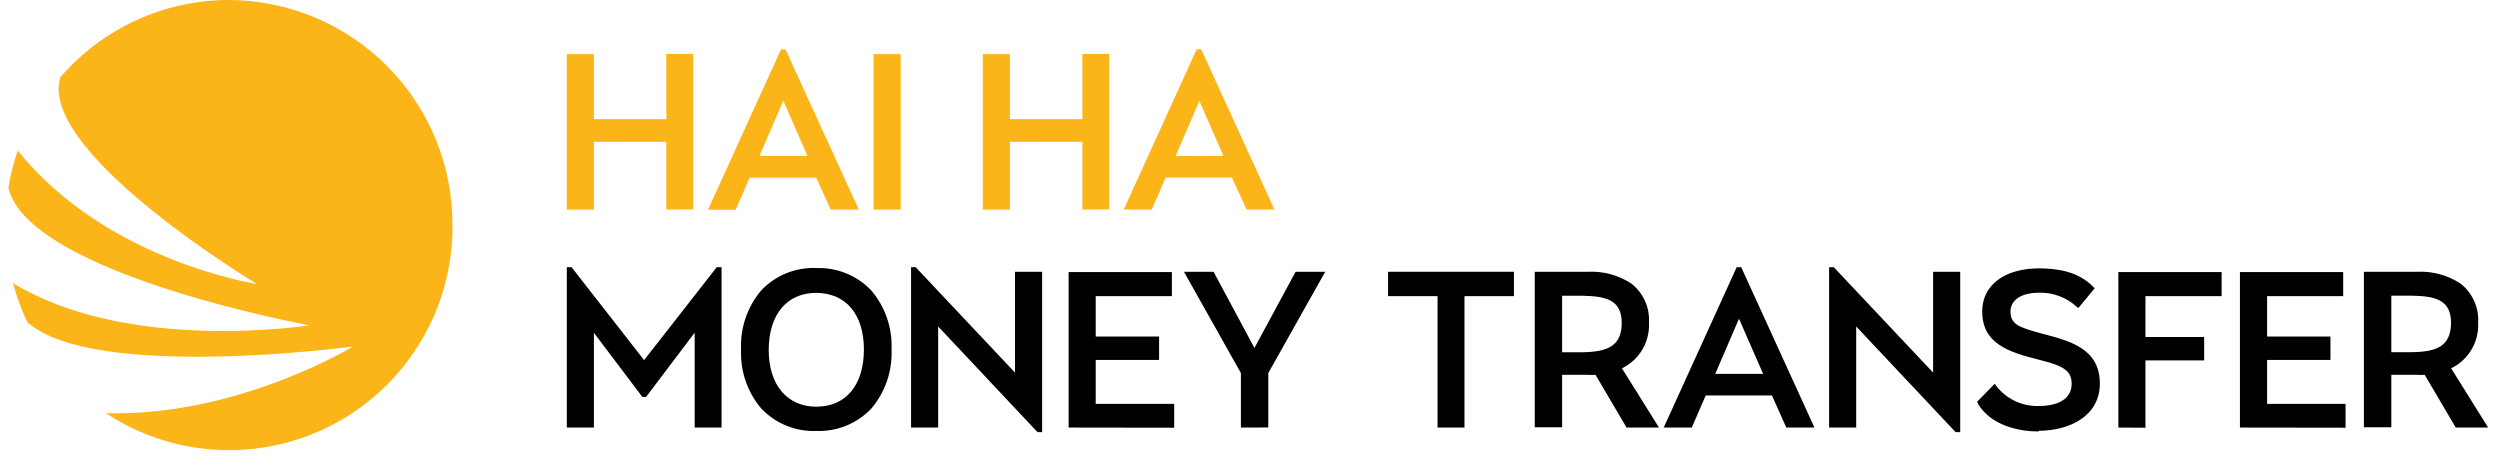 <?xml version="1.0" encoding="UTF-8"?>
<svg width="134px" height="25px" viewBox="0 0 134 25" version="1.1" xmlns="http://www.w3.org/2000/svg" xmlns:xlink="http://www.w3.org/1999/xlink">
    <!-- Generator: Sketch 51.1 (57501) - http://www.bohemiancoding.com/sketch -->
    <title>Hai-Ha-Money-Transfer-Logo__white</title>
    <desc>Created with Sketch.</desc>
    <defs></defs>
    <g id="Symbols" stroke="none" stroke-width="1" fill="none" fill-rule="evenodd">
        <g id="Remox-Footer" transform="translate(-448, -276)">
            <g id="Footer">
                <g id="Hai-Ha-Money-Transfer-Logo__white" transform="translate(448, 276)">
                    <path d="M12.266,0.552 C8.778,0.546 5.46,2.056 3.175,4.69 C3.175,4.762 3.139,4.829 3.123,4.909 C2.381,8.96 13.774,15.746 13.774,15.746 C13.774,15.746 5.722,14.532 0.933,8.647 L0.901,8.607 C0.675,9.253 0.505,9.917 0.393,10.591 C1.452,15.222 16.599,17.972 16.599,17.972 C16.599,17.972 6.861,19.484 0.643,15.69 C0.671,15.802 0.698,15.917 0.726,16.036 C0.907,16.638 1.134,17.226 1.405,17.794 C5.008,20.968 18.944,19.087 18.944,19.087 C18.944,19.087 12.683,22.857 5.647,22.659 C9.948,25.48 15.565,25.257 19.629,22.104 C23.693,18.952 25.306,13.566 23.643,8.699 C21.98,3.832 17.409,0.558 12.266,0.552 Z" id="Shape"></path>
                    <polygon id="Shape" fill="#FCB519" fill-rule="nonzero" points="31.702 11.111 30.512 11.111 30.512 3.016 31.702 3.016 31.702 6.5 35.849 6.5 35.849 3.016 37.04 3.016 37.04 11.111 35.849 11.111 35.849 7.472 31.702 7.472"></polygon>
                    <path d="M35.714,11.234 L35.714,7.599 L31.833,7.599 L31.833,11.234 L30.381,11.234 L30.381,2.901 L31.833,2.901 L31.833,6.385 L35.714,6.385 L35.714,2.889 L37.155,2.889 L37.155,11.222 L35.714,11.234 Z M35.976,7.341 L35.976,10.972 L36.905,10.972 L36.905,3.147 L35.976,3.147 L35.976,6.627 L31.575,6.627 L31.575,3.147 L30.639,3.147 L30.639,10.976 L31.575,10.976 L31.575,7.341 L35.976,7.341 Z" id="Shape" fill="#FCB519" fill-rule="nonzero"></path>
                    <path d="M43.833,9.389 L40.111,9.389 L39.369,11.111 L38.151,11.111 L41.944,2.778 L42.02,2.778 L45.829,11.111 L44.607,11.111 L43.833,9.389 Z M40.5,8.492 L43.46,8.492 L41.968,5.083 L40.5,8.492 Z" id="Shape" fill="#FCB519" fill-rule="nonzero"></path>
                    <path d="M44.524,11.234 L43.75,9.524 L40.179,9.524 L39.433,11.242 L37.948,11.242 L41.861,2.647 L42.103,2.647 L46.032,11.234 L44.524,11.234 Z M43.921,9.25 L44.69,10.968 L45.635,10.968 L41.992,2.992 L38.361,10.968 L39.286,10.968 L40.032,9.25 L43.837,9.25 L43.837,9.381 L43.718,9.433 L43.837,9.381 L43.837,9.25 L43.921,9.25 Z M40.5,8.611 L40.306,8.611 L41.968,4.762 L43.651,8.619 L40.5,8.611 Z M43.278,8.353 L41.984,5.397 L40.71,8.353 L43.278,8.353 Z" id="Shape" fill="#FCB519" fill-rule="nonzero"></path>
                    <polygon id="Shape" fill="#FCB519" fill-rule="nonzero" points="48.139 11.111 46.948 11.111 46.948 3.016 48.139 3.016"></polygon>
                    <path d="M46.825,11.234 L46.825,2.901 L48.278,2.901 L48.278,11.234 L46.825,11.234 Z M47.087,10.972 L48.016,10.972 L48.016,3.147 L47.083,3.147 L47.083,10.976 L47.087,10.972 Z" id="Shape" fill="#FCB519" fill-rule="nonzero"></path>
                    <polygon id="Shape" fill="#FCB519" fill-rule="nonzero" points="54 11.111 52.81 11.111 52.81 3.016 54 3.016 54 6.5 58.143 6.5 58.143 3.016 59.333 3.016 59.333 11.111 58.143 11.111 58.143 7.472 54 7.472"></polygon>
                    <path d="M58.016,11.234 L58.016,7.599 L54.131,7.599 L54.131,11.234 L52.679,11.234 L52.679,2.901 L54.131,2.901 L54.131,6.385 L58.016,6.385 L58.016,2.889 L59.456,2.889 L59.456,11.222 L58.016,11.234 Z M52.933,10.98 L53.869,10.98 L53.869,7.341 L58.27,7.341 L58.27,10.972 L59.194,10.972 L59.194,3.147 L58.27,3.147 L58.27,6.627 L53.869,6.627 L53.869,3.147 L52.933,3.147 L52.933,10.976 L52.933,10.98 Z" id="Shape" fill="#FCB519" fill-rule="nonzero"></path>
                    <path d="M66.131,9.389 L62.413,9.389 L61.663,11.111 L60.444,11.111 L64.242,2.778 L64.317,2.778 L68.127,11.111 L66.905,11.111 L66.131,9.389 Z M62.798,8.492 L65.758,8.492 L64.266,5.083 L62.798,8.492 Z" id="Shape" fill="#FCB519" fill-rule="nonzero"></path>
                    <path d="M66.821,11.234 L66.028,9.516 L62.48,9.516 L61.734,11.234 L60.23,11.234 L64.143,2.639 L64.385,2.639 L68.313,11.234 L66.821,11.234 Z M66.218,9.25 L66.992,10.964 L67.925,10.964 L64.286,3 L60.655,10.976 L61.587,10.976 L62.333,9.262 L66.139,9.262 L66.139,9.389 L66.02,9.44 L66.139,9.389 L66.139,9.262 L66.218,9.25 Z M62.798,8.611 L62.603,8.611 L64.262,4.762 L65.956,8.627 L62.798,8.611 Z M65.575,8.353 L64.286,5.409 L63.012,8.365 L65.575,8.353 Z" id="Shape" fill="#FCB519" fill-rule="nonzero"></path>
                    <polygon id="Shape" fill="#000" fill-rule="nonzero" points="31.702 17.46 31.702 22.786 30.512 22.786 30.512 14.452 30.556 14.452 34.524 19.512 38.492 14.452 38.556 14.452 38.556 22.786 37.365 22.786 37.365 17.46 34.563 21.155 34.488 21.155"></polygon>
                    <path d="M37.234,22.917 L37.234,17.833 L34.631,21.274 L34.429,21.274 L31.833,17.837 L31.833,22.917 L30.381,22.917 L30.381,14.321 L30.635,14.321 L34.524,19.302 L38.417,14.321 L38.675,14.321 L38.675,22.917 L37.234,22.917 Z M37.492,22.659 L38.417,22.659 L38.417,14.746 L34.524,19.726 L30.635,14.746 L30.635,22.659 L31.571,22.659 L31.571,17.063 L34.524,20.98 L37.496,17.063 L37.496,22.659 L37.492,22.659 Z M31.599,17.528 L31.702,17.448 L31.599,17.528 Z" id="Shape" fill="#000" fill-rule="nonzero"></path>
                    <path d="M43.75,14.512 C46.131,14.512 47.655,16.179 47.655,18.742 C47.655,21.306 46.139,22.972 43.75,22.972 C41.361,22.972 39.853,21.306 39.853,18.742 C39.853,16.179 41.361,14.512 43.75,14.512 Z M43.75,21.929 C45.393,21.929 46.437,20.698 46.437,18.754 C46.437,16.81 45.393,15.579 43.75,15.579 C42.107,15.579 41.075,16.77 41.075,18.754 C41.075,20.738 42.131,21.929 43.75,21.929 Z" id="Shape" fill="#000" fill-rule="nonzero"></path>
                    <path d="M40.81,21.905 C40.059,21.022 39.671,19.888 39.722,18.73 C39.671,17.573 40.059,16.438 40.81,15.556 C41.574,14.756 42.645,14.322 43.75,14.365 L43.75,14.623 C41.429,14.623 39.992,16.21 39.984,18.726 C39.984,21.238 41.429,22.817 43.75,22.829 C46.071,22.829 47.516,21.242 47.528,18.726 C47.528,16.214 46.071,14.635 43.75,14.627 L43.75,14.369 C44.856,14.327 45.928,14.76 46.694,15.56 C47.447,16.441 47.837,17.576 47.786,18.734 C47.837,19.892 47.447,21.027 46.694,21.909 C45.928,22.708 44.857,23.142 43.75,23.099 C42.647,23.141 41.579,22.707 40.817,21.909 L40.81,21.905 Z M43.75,22.056 L43.75,21.798 C45.337,21.798 46.298,20.651 46.306,18.742 C46.306,16.817 45.317,15.706 43.75,15.698 C42.206,15.698 41.214,16.821 41.202,18.742 C41.202,20.651 42.206,21.794 43.746,21.798 L43.746,22.056 C42.963,22.079 42.211,21.746 41.702,21.151 C41.172,20.463 40.902,19.61 40.94,18.742 C40.9,17.875 41.17,17.023 41.702,16.337 C42.213,15.745 42.964,15.416 43.746,15.44 C44.533,15.414 45.289,15.743 45.806,16.337 C46.336,17.023 46.605,17.876 46.563,18.742 C46.604,19.609 46.336,20.463 45.806,21.151 C45.293,21.746 44.539,22.078 43.754,22.056 L43.75,22.056 Z" id="Shape" fill="#000" fill-rule="nonzero"></path>
                    <polygon id="Shape" fill="#000" fill-rule="nonzero" points="50.155 17.175 50.155 22.786 48.964 22.786 48.964 14.452 49.028 14.452 54.54 20.302 54.54 14.683 55.73 14.683 55.73 23.016 55.671 23.016"></polygon>
                    <path d="M55.73,23.163 L55.611,23.163 L50.286,17.5 L50.286,22.917 L48.833,22.917 L48.833,14.321 L49.079,14.321 L54.405,19.972 L54.405,14.567 L55.857,14.567 L55.857,23.163 L55.73,23.163 Z M55.603,22.766 L55.603,14.829 L54.667,14.829 L54.667,20.635 L49.111,14.718 L49.111,22.655 L50.048,22.655 L50.048,16.849 L55.603,22.774 L55.603,22.766 Z M50.048,17.254 L50.143,17.167 L50.048,17.254 Z" id="Shape" fill="#000" fill-rule="nonzero"></path>
                    <polygon id="Shape" fill="#000" fill-rule="nonzero" points="57.409 14.683 62.698 14.683 62.698 15.714 58.603 15.714 58.603 18.143 62 18.143 62 19.139 58.603 19.139 58.603 21.75 62.81 21.75 62.81 22.77 57.409 22.77"></polygon>
                    <path d="M57.278,22.917 L57.278,14.583 L62.813,14.583 L62.813,15.873 L58.73,15.873 L58.73,18.04 L62.127,18.04 L62.127,19.294 L58.73,19.294 L58.73,21.647 L62.937,21.647 L62.937,22.925 L57.278,22.917 Z M57.536,22.659 L62.694,22.659 L62.694,21.897 L58.488,21.897 L58.488,19.024 L61.885,19.024 L61.885,18.29 L58.488,18.29 L58.488,15.603 L62.567,15.603 L62.567,14.81 L57.54,14.81 L57.54,22.659 L57.536,22.659 Z" id="Shape" fill="#000" fill-rule="nonzero"></path>
                    <polygon id="Shape" fill="#000" fill-rule="nonzero" points="67.837 19.96 67.837 22.786 66.647 22.786 66.647 19.96 63.683 14.683 64.964 14.683 67.242 18.889 69.516 14.683 70.798 14.683"></polygon>
                    <path d="M66.512,22.917 L66.512,19.996 L63.46,14.567 L65.048,14.567 L67.238,18.651 L69.444,14.567 L71.032,14.567 L67.98,19.996 L67.98,22.913 L66.512,22.917 Z M66.77,19.929 L66.77,22.659 L67.706,22.659 L67.706,19.929 L70.575,14.829 L69.591,14.829 L67.238,19.194 L64.885,14.829 L63.889,14.829 L66.758,19.929 L66.77,19.929 Z" id="Shape" fill="#000" fill-rule="nonzero"></path>
                    <polygon id="Shape" fill="#000" fill-rule="nonzero" points="81.024 15.73 78.373 15.73 78.373 22.786 77.183 22.786 77.183 15.73 74.532 15.73 74.532 14.683 81.028 14.683"></polygon>
                    <path d="M77.052,22.917 L77.052,15.873 L74.401,15.873 L74.401,14.567 L81.147,14.567 L81.147,15.873 L78.496,15.873 L78.496,22.917 L77.052,22.917 Z M74.671,15.603 L77.317,15.603 L77.317,22.659 L78.254,22.659 L78.254,15.603 L80.905,15.603 L80.905,14.81 L74.659,14.81 L74.659,15.603 L74.671,15.603 Z" id="Shape" fill="#000" fill-rule="nonzero"></path>
                    <path d="M83.587,22.786 L82.397,22.786 L82.397,14.683 L85.111,14.683 C86.913,14.683 88.258,15.417 88.258,17.282 C88.312,18.314 87.71,19.268 86.754,19.663 L88.694,22.762 L87.266,22.762 L85.599,19.925 C85.439,19.945 85.277,19.953 85.115,19.948 L83.595,19.948 L83.587,22.786 Z M84.833,18.992 C86.202,18.992 87.06,18.595 87.06,17.302 C87.06,16.008 86.135,15.714 84.833,15.714 L83.587,15.714 L83.587,19 L84.833,18.992 Z" id="Shape" fill="#000" fill-rule="nonzero"></path>
                    <path d="M87.183,22.917 L85.52,20.091 C85.381,20.099 85.242,20.099 85.103,20.091 L83.73,20.091 L83.73,22.901 L82.262,22.901 L82.262,14.567 L85.103,14.567 C85.927,14.524 86.742,14.743 87.433,15.194 C88.079,15.694 88.436,16.482 88.385,17.298 C88.437,18.329 87.867,19.292 86.937,19.742 L88.921,22.917 L87.183,22.917 Z M87.333,22.659 L88.456,22.659 L86.56,19.631 L86.698,19.571 C87.611,19.198 88.185,18.286 88.127,17.302 C88.127,15.516 86.885,14.845 85.107,14.829 L82.54,14.829 L82.54,22.659 L83.476,22.659 L83.476,19.841 L85.123,19.841 C85.279,19.845 85.436,19.838 85.591,19.817 L85.675,19.817 L87.349,22.663 L87.333,22.659 Z M83.46,19.123 L83.46,15.575 L84.833,15.575 C85.408,15.537 85.982,15.65 86.5,15.901 C86.973,16.2 87.239,16.74 87.187,17.298 C87.236,17.861 86.986,18.41 86.528,18.742 C86.012,19.035 85.422,19.173 84.829,19.139 L84.829,18.881 C86.19,18.857 86.913,18.54 86.925,17.317 C86.925,16.103 86.131,15.873 84.829,15.853 L83.73,15.853 L83.73,18.881 L84.845,18.881 L84.845,19.139 L83.46,19.123 Z" id="Shape" fill="#000" fill-rule="nonzero"></path>
                    <path d="M95.06,21.067 L91.341,21.067 L90.595,22.786 L89.373,22.786 L93.167,14.452 L93.254,14.452 L97.06,22.786 L95.841,22.786 L95.06,21.067 Z M91.726,20.175 L94.687,20.175 L93.194,16.766 L91.726,20.175 Z" id="Shape" fill="#000" fill-rule="nonzero"></path>
                    <path d="M95.746,22.917 L94.976,21.198 L91.425,21.198 L90.679,22.917 L89.175,22.917 L93.087,14.321 L93.329,14.321 L97.254,22.917 L95.746,22.917 Z M95.143,20.933 L95.917,22.651 L96.849,22.651 L93.206,14.683 L89.575,22.659 L90.508,22.659 L91.27,20.94 L95.075,20.94 L95.075,21.071 L94.96,21.127 L95.075,21.071 L95.075,20.94 L95.143,20.933 Z M91.726,20.298 L91.532,20.298 L93.194,16.437 L94.885,20.298 L91.726,20.298 Z M94.504,20.04 L93.21,17.083 L91.937,20.04 L94.504,20.04 Z" id="Shape" fill="#000" fill-rule="nonzero"></path>
                    <polygon id="Shape" fill="#000" fill-rule="nonzero" points="99.365 17.175 99.365 22.786 98.175 22.786 98.175 14.452 98.238 14.452 103.75 20.302 103.75 14.683 104.94 14.683 104.94 23.016 104.877 23.016"></polygon>
                    <path d="M104.94,23.163 L104.821,23.163 L99.492,17.5 L99.492,22.917 L98.04,22.917 L98.04,14.321 L98.29,14.321 L103.615,19.972 L103.615,14.567 L105.067,14.567 L105.067,23.163 L104.94,23.163 Z M104.81,22.766 L104.81,14.829 L103.877,14.829 L103.877,20.635 L98.321,14.718 L98.321,22.655 L99.258,22.655 L99.258,16.849 L104.833,22.778 L104.81,22.766 Z M99.254,17.254 L99.349,17.167 L99.254,17.254 Z" id="Shape" fill="#000" fill-rule="nonzero"></path>
                    <path d="M109.266,22.972 C108.282,22.972 106.802,22.687 106.131,21.556 L106.901,20.762 C107.469,21.495 108.355,21.911 109.282,21.881 C110.452,21.881 111.183,21.409 111.183,20.56 C111.183,19.786 110.663,19.464 109.417,19.167 C107.623,18.718 106.393,18.286 106.393,16.675 C106.393,15.369 107.5,14.5 109.306,14.5 C110.262,14.5 111.357,14.659 112.115,15.444 L111.397,16.317 C110.825,15.801 110.076,15.525 109.306,15.548 C108.258,15.548 107.651,16.02 107.651,16.667 C107.651,17.437 108.147,17.663 109.405,17.996 C110.937,18.393 112.44,18.754 112.44,20.56 C112.429,22.19 110.944,22.972 109.266,22.972 Z" id="Shape" fill="#000" fill-rule="nonzero"></path>
                    <path d="M106.02,21.623 L105.972,21.536 L106.921,20.567 L107.008,20.698 C107.55,21.39 108.387,21.785 109.266,21.762 C110.413,21.762 111.04,21.321 111.04,20.571 C111.04,19.885 110.623,19.615 109.369,19.302 C107.587,18.865 106.246,18.389 106.246,16.687 C106.246,15.294 107.437,14.385 109.29,14.385 C110.258,14.385 111.393,14.544 112.19,15.369 L112.274,15.452 L111.397,16.512 L111.294,16.429 C110.746,15.932 110.028,15.668 109.29,15.69 C108.274,15.69 107.766,16.131 107.762,16.683 C107.762,17.365 108.159,17.536 109.421,17.873 C110.929,18.27 112.552,18.667 112.552,20.56 C112.552,22.278 110.964,23.087 109.262,23.091 L109.262,22.833 C110.913,22.833 112.29,22.079 112.29,20.563 C112.29,18.865 110.905,18.548 109.349,18.127 C108.111,17.806 107.496,17.532 107.5,16.671 C107.5,15.925 108.21,15.421 109.286,15.421 C110.041,15.4 110.777,15.655 111.357,16.139 L111.929,15.476 C111.214,14.802 110.202,14.651 109.294,14.651 C107.524,14.651 106.516,15.48 106.516,16.698 C106.516,18.21 107.639,18.603 109.44,19.079 C110.683,19.365 111.31,19.742 111.306,20.599 C111.306,21.544 110.468,22.048 109.274,22.048 C108.363,22.068 107.491,21.683 106.893,20.996 L106.298,21.599 C106.948,22.595 108.333,22.873 109.27,22.869 L109.27,23.127 C108.266,23.127 106.742,22.841 106.02,21.647 L106.02,21.623 Z" id="Shape" fill="#000" fill-rule="nonzero"></path>
                    <polygon id="Shape" fill="#000" fill-rule="nonzero" points="113.671 14.683 118.948 14.683 118.948 15.714 114.869 15.714 114.869 18.167 118.016 18.167 118.016 19.163 114.869 19.163 114.869 22.77 113.679 22.77"></polygon>
                    <path d="M113.544,22.917 L113.544,14.583 L119.079,14.583 L119.079,15.873 L114.996,15.873 L114.996,18.063 L118.143,18.063 L118.143,19.317 L114.996,19.317 L114.996,22.925 L113.544,22.917 Z M113.802,22.659 L114.738,22.659 L114.738,19.048 L117.885,19.048 L117.885,18.31 L114.738,18.31 L114.738,15.603 L118.817,15.603 L118.817,14.81 L113.802,14.81 L113.802,22.659 Z" id="Shape" fill="#000" fill-rule="nonzero"></path>
                    <polygon id="Shape" fill="#000" fill-rule="nonzero" points="120.19 14.683 125.464 14.683 125.464 15.714 121.385 15.714 121.385 18.143 124.782 18.143 124.782 19.139 121.385 19.139 121.385 21.75 125.591 21.75 125.591 22.77 120.19 22.77"></polygon>
                    <path d="M120.06,22.917 L120.06,14.583 L125.595,14.583 L125.595,15.873 L121.516,15.873 L121.516,18.04 L124.913,18.04 L124.913,19.294 L121.516,19.294 L121.516,21.647 L125.722,21.647 L125.722,22.925 L120.06,22.917 Z M120.317,22.659 L125.476,22.659 L125.476,21.897 L121.27,21.897 L121.27,19.024 L124.667,19.024 L124.667,18.286 L121.27,18.286 L121.27,15.603 L125.349,15.603 L125.349,14.81 L120.321,14.81 L120.321,22.659 L120.317,22.659 Z" id="Shape" fill="#000" fill-rule="nonzero"></path>
                    <path d="M128.032,22.786 L126.841,22.786 L126.841,14.683 L129.556,14.683 C131.357,14.683 132.702,15.417 132.702,17.282 C132.757,18.314 132.154,19.268 131.198,19.663 L133.139,22.762 L131.71,22.762 L130.04,19.925 C129.879,19.945 129.717,19.953 129.556,19.948 L128.036,19.948 L128.032,22.786 Z M129.278,18.992 C130.647,18.992 131.504,18.595 131.504,17.302 C131.504,16.008 130.583,15.714 129.278,15.714 L128.032,15.714 L128.032,19 L129.278,18.992 Z" id="Shape" fill="#000" fill-rule="nonzero"></path>
                    <path d="M131.627,22.917 L129.964,20.091 C129.832,20.099 129.7,20.099 129.567,20.091 L128.175,20.091 L128.175,22.901 L126.706,22.901 L126.706,14.567 L129.548,14.567 C130.371,14.524 131.187,14.744 131.877,15.194 C132.522,15.695 132.879,16.482 132.829,17.298 C132.881,18.329 132.311,19.292 131.381,19.742 L133.365,22.917 L131.627,22.917 Z M131.778,22.659 L132.901,22.659 L131.004,19.631 L131.143,19.571 C132.055,19.198 132.63,18.286 132.571,17.302 C132.571,15.516 131.329,14.845 129.552,14.829 L126.984,14.829 L126.984,22.659 L127.921,22.659 L127.921,19.841 L129.567,19.841 C129.724,19.847 129.881,19.839 130.036,19.817 L130.119,19.817 L131.794,22.663 L131.778,22.659 Z M127.905,19.123 L127.905,15.575 L129.278,15.575 C129.853,15.537 130.429,15.649 130.948,15.901 C131.422,16.2 131.687,16.74 131.635,17.298 C131.684,17.861 131.434,18.41 130.976,18.742 C130.46,19.035 129.87,19.173 129.278,19.139 L129.278,18.877 C130.635,18.857 131.361,18.544 131.377,17.313 C131.377,16.099 130.583,15.869 129.278,15.849 L128.175,15.849 L128.175,18.877 L129.29,18.877 L129.29,19.139 L127.905,19.123 Z" id="Shape" fill="#000" fill-rule="nonzero"></path>
                    <path d="M12.266,0 C8.792,0.001 5.491,1.516 3.226,4.151 C3.226,4.222 3.187,4.29 3.175,4.369 C2.444,8.425 13.77,15.222 13.77,15.222 C13.77,15.222 5.75,14.012 0.984,8.111 L0.952,8.071 C0.729,8.718 0.561,9.381 0.448,10.056 C1.504,14.683 16.583,17.437 16.583,17.437 C16.583,17.437 6.889,18.968 0.694,15.171 L0.794,15.516 C0.973,16.118 1.198,16.706 1.468,17.274 C5.04,20.448 18.929,18.571 18.929,18.571 C18.929,18.571 12.698,22.353 5.675,22.143 C9.365,24.582 14.099,24.788 17.987,22.68 C21.876,20.571 24.285,16.491 24.254,12.067 C24.265,8.877 23.007,5.814 20.759,3.551 C18.511,1.288 15.456,0.011 12.266,0 Z" id="Shape" fill="#FCB519" fill-rule="nonzero"></path>
                </g>
            </g>
        </g>
    </g>
</svg>